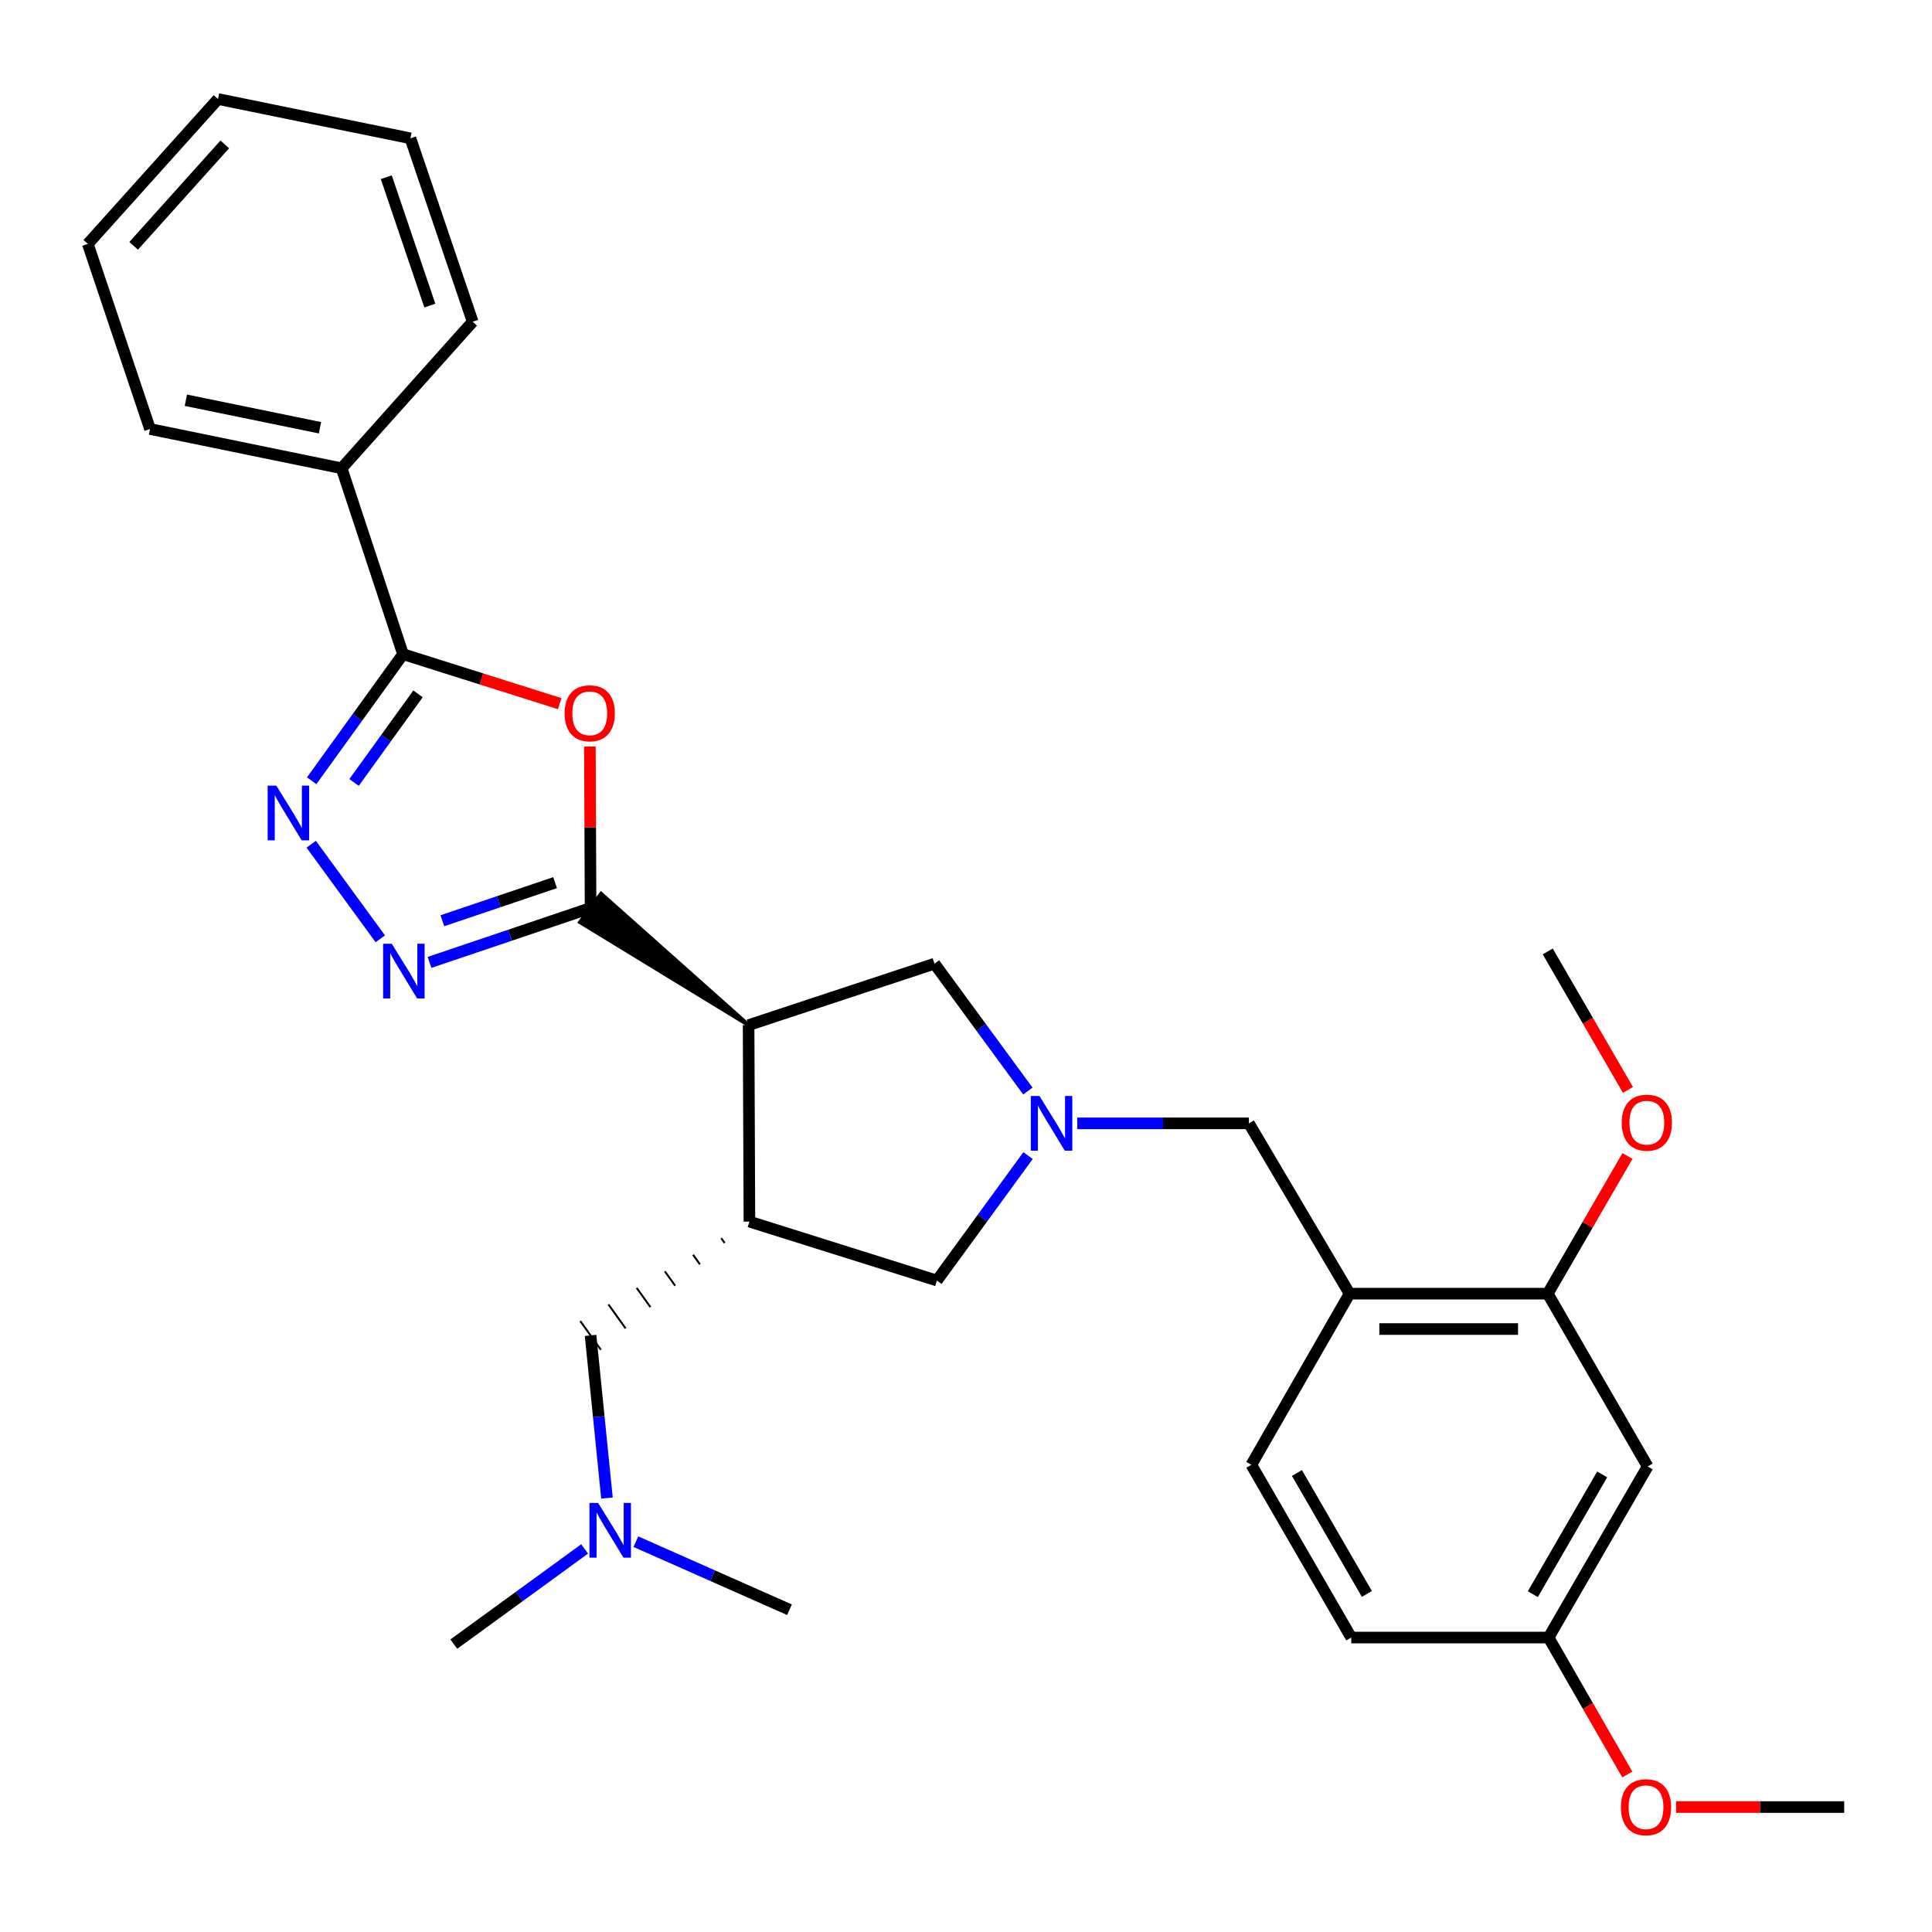 <?xml version='1.0' encoding='iso-8859-1'?>
<svg version='1.1' baseProfile='full'
              xmlns='http://www.w3.org/2000/svg'
                      xmlns:rdkit='http://www.rdkit.org/xml'
                      xmlns:xlink='http://www.w3.org/1999/xlink'
                  xml:space='preserve'
width='1000px' height='1000px' viewBox='0 0 1000 1000'>
<!-- END OF HEADER -->
<rect style='opacity:1.0;fill:#FFFFFF;stroke:none' width='1000' height='1000' x='0' y='0'> </rect>
<path class='bond-0' d='M 387.472,530.593 L 311.127,462.618 L 300.227,477.325 Z' style='fill:#000000;fill-rule:evenodd;fill-opacity:1;stroke:#000000;stroke-width:2px;stroke-linecap:butt;stroke-linejoin:miter;stroke-opacity:1;' />
<path class='bond-1' d='M 305.677,469.972 L 305.5,428.186' style='fill:none;fill-rule:evenodd;stroke:#000000;stroke-width:6px;stroke-linecap:butt;stroke-linejoin:miter;stroke-opacity:1' />
<path class='bond-1' d='M 305.5,428.186 L 305.323,386.4' style='fill:none;fill-rule:evenodd;stroke:#FF0000;stroke-width:6px;stroke-linecap:butt;stroke-linejoin:miter;stroke-opacity:1' />
<path class='bond-2' d='M 305.677,469.972 L 264.001,484.054' style='fill:none;fill-rule:evenodd;stroke:#000000;stroke-width:6px;stroke-linecap:butt;stroke-linejoin:miter;stroke-opacity:1' />
<path class='bond-2' d='M 264.001,484.054 L 222.325,498.136' style='fill:none;fill-rule:evenodd;stroke:#0000FF;stroke-width:6px;stroke-linecap:butt;stroke-linejoin:miter;stroke-opacity:1' />
<path class='bond-2' d='M 287.314,456.854 L 258.141,466.712' style='fill:none;fill-rule:evenodd;stroke:#000000;stroke-width:6px;stroke-linecap:butt;stroke-linejoin:miter;stroke-opacity:1' />
<path class='bond-2' d='M 258.141,466.712 L 228.968,476.569' style='fill:none;fill-rule:evenodd;stroke:#0000FF;stroke-width:6px;stroke-linecap:butt;stroke-linejoin:miter;stroke-opacity:1' />
<path class='bond-5' d='M 387.472,530.593 L 387.899,632.301' style='fill:none;fill-rule:evenodd;stroke:#000000;stroke-width:6px;stroke-linecap:butt;stroke-linejoin:miter;stroke-opacity:1' />
<path class='bond-8' d='M 387.472,530.593 L 483.678,498.803' style='fill:none;fill-rule:evenodd;stroke:#000000;stroke-width:6px;stroke-linecap:butt;stroke-linejoin:miter;stroke-opacity:1' />
<path class='bond-4' d='M 289.716,364.213 L 249.162,351.406' style='fill:none;fill-rule:evenodd;stroke:#FF0000;stroke-width:6px;stroke-linecap:butt;stroke-linejoin:miter;stroke-opacity:1' />
<path class='bond-4' d='M 249.162,351.406 L 208.607,338.599' style='fill:none;fill-rule:evenodd;stroke:#000000;stroke-width:6px;stroke-linecap:butt;stroke-linejoin:miter;stroke-opacity:1' />
<path class='bond-3' d='M 196.843,485.934 L 161.091,436.978' style='fill:none;fill-rule:evenodd;stroke:#0000FF;stroke-width:6px;stroke-linecap:butt;stroke-linejoin:miter;stroke-opacity:1' />
<path class='bond-30' d='M 161.327,404.107 L 184.967,371.353' style='fill:none;fill-rule:evenodd;stroke:#0000FF;stroke-width:6px;stroke-linecap:butt;stroke-linejoin:miter;stroke-opacity:1' />
<path class='bond-30' d='M 184.967,371.353 L 208.607,338.599' style='fill:none;fill-rule:evenodd;stroke:#000000;stroke-width:6px;stroke-linecap:butt;stroke-linejoin:miter;stroke-opacity:1' />
<path class='bond-30' d='M 183.262,404.994 L 199.81,382.066' style='fill:none;fill-rule:evenodd;stroke:#0000FF;stroke-width:6px;stroke-linecap:butt;stroke-linejoin:miter;stroke-opacity:1' />
<path class='bond-30' d='M 199.81,382.066 L 216.358,359.139' style='fill:none;fill-rule:evenodd;stroke:#000000;stroke-width:6px;stroke-linecap:butt;stroke-linejoin:miter;stroke-opacity:1' />
<path class='bond-14' d='M 208.607,338.599 L 176.827,242.384' style='fill:none;fill-rule:evenodd;stroke:#000000;stroke-width:6px;stroke-linecap:butt;stroke-linejoin:miter;stroke-opacity:1' />
<path class='bond-9' d='M 387.899,632.301 L 484.939,662.81' style='fill:none;fill-rule:evenodd;stroke:#000000;stroke-width:6px;stroke-linecap:butt;stroke-linejoin:miter;stroke-opacity:1' />
<path class='bond-13' d='M 373.307,640.878 L 375.084,643.358' style='fill:none;fill-rule:evenodd;stroke:#000000;stroke-width:1.0px;stroke-linecap:butt;stroke-linejoin:miter;stroke-opacity:1' />
<path class='bond-13' d='M 358.715,649.455 L 362.269,654.415' style='fill:none;fill-rule:evenodd;stroke:#000000;stroke-width:1.0px;stroke-linecap:butt;stroke-linejoin:miter;stroke-opacity:1' />
<path class='bond-13' d='M 344.123,658.032 L 349.453,665.472' style='fill:none;fill-rule:evenodd;stroke:#000000;stroke-width:1.0px;stroke-linecap:butt;stroke-linejoin:miter;stroke-opacity:1' />
<path class='bond-13' d='M 329.531,666.609 L 336.638,676.53' style='fill:none;fill-rule:evenodd;stroke:#000000;stroke-width:1.0px;stroke-linecap:butt;stroke-linejoin:miter;stroke-opacity:1' />
<path class='bond-13' d='M 314.939,675.186 L 323.823,687.587' style='fill:none;fill-rule:evenodd;stroke:#000000;stroke-width:1.0px;stroke-linecap:butt;stroke-linejoin:miter;stroke-opacity:1' />
<path class='bond-13' d='M 300.347,683.763 L 311.007,698.644' style='fill:none;fill-rule:evenodd;stroke:#000000;stroke-width:1.0px;stroke-linecap:butt;stroke-linejoin:miter;stroke-opacity:1' />
<path class='bond-6' d='M 532.016,564.72 L 507.847,531.761' style='fill:none;fill-rule:evenodd;stroke:#0000FF;stroke-width:6px;stroke-linecap:butt;stroke-linejoin:miter;stroke-opacity:1' />
<path class='bond-6' d='M 507.847,531.761 L 483.678,498.803' style='fill:none;fill-rule:evenodd;stroke:#000000;stroke-width:6px;stroke-linecap:butt;stroke-linejoin:miter;stroke-opacity:1' />
<path class='bond-11' d='M 557.573,581.442 L 601.998,581.442' style='fill:none;fill-rule:evenodd;stroke:#0000FF;stroke-width:6px;stroke-linecap:butt;stroke-linejoin:miter;stroke-opacity:1' />
<path class='bond-11' d='M 601.998,581.442 L 646.424,581.442' style='fill:none;fill-rule:evenodd;stroke:#000000;stroke-width:6px;stroke-linecap:butt;stroke-linejoin:miter;stroke-opacity:1' />
<path class='bond-31' d='M 532.116,598.12 L 508.527,630.465' style='fill:none;fill-rule:evenodd;stroke:#0000FF;stroke-width:6px;stroke-linecap:butt;stroke-linejoin:miter;stroke-opacity:1' />
<path class='bond-31' d='M 508.527,630.465 L 484.939,662.81' style='fill:none;fill-rule:evenodd;stroke:#000000;stroke-width:6px;stroke-linecap:butt;stroke-linejoin:miter;stroke-opacity:1' />
<path class='bond-7' d='M 698.553,669.603 L 646.424,581.442' style='fill:none;fill-rule:evenodd;stroke:#000000;stroke-width:6px;stroke-linecap:butt;stroke-linejoin:miter;stroke-opacity:1' />
<path class='bond-10' d='M 698.553,669.603 L 801.105,669.603' style='fill:none;fill-rule:evenodd;stroke:#000000;stroke-width:6px;stroke-linecap:butt;stroke-linejoin:miter;stroke-opacity:1' />
<path class='bond-10' d='M 713.936,687.909 L 785.722,687.909' style='fill:none;fill-rule:evenodd;stroke:#000000;stroke-width:6px;stroke-linecap:butt;stroke-linejoin:miter;stroke-opacity:1' />
<path class='bond-15' d='M 698.553,669.603 L 647.685,758.181' style='fill:none;fill-rule:evenodd;stroke:#000000;stroke-width:6px;stroke-linecap:butt;stroke-linejoin:miter;stroke-opacity:1' />
<path class='bond-12' d='M 801.105,669.603 L 852.818,759.036' style='fill:none;fill-rule:evenodd;stroke:#000000;stroke-width:6px;stroke-linecap:butt;stroke-linejoin:miter;stroke-opacity:1' />
<path class='bond-19' d='M 801.105,669.603 L 821.739,633.969' style='fill:none;fill-rule:evenodd;stroke:#000000;stroke-width:6px;stroke-linecap:butt;stroke-linejoin:miter;stroke-opacity:1' />
<path class='bond-19' d='M 821.739,633.969 L 842.372,598.334' style='fill:none;fill-rule:evenodd;stroke:#FF0000;stroke-width:6px;stroke-linecap:butt;stroke-linejoin:miter;stroke-opacity:1' />
<path class='bond-33' d='M 852.818,759.036 L 801.532,847.594' style='fill:none;fill-rule:evenodd;stroke:#000000;stroke-width:6px;stroke-linecap:butt;stroke-linejoin:miter;stroke-opacity:1' />
<path class='bond-33' d='M 829.284,763.146 L 793.384,825.136' style='fill:none;fill-rule:evenodd;stroke:#000000;stroke-width:6px;stroke-linecap:butt;stroke-linejoin:miter;stroke-opacity:1' />
<path class='bond-16' d='M 305.677,691.204 L 309.921,733.298' style='fill:none;fill-rule:evenodd;stroke:#000000;stroke-width:6px;stroke-linecap:butt;stroke-linejoin:miter;stroke-opacity:1' />
<path class='bond-16' d='M 309.921,733.298 L 314.164,775.392' style='fill:none;fill-rule:evenodd;stroke:#0000FF;stroke-width:6px;stroke-linecap:butt;stroke-linejoin:miter;stroke-opacity:1' />
<path class='bond-21' d='M 176.827,242.384 L 77.652,222.044' style='fill:none;fill-rule:evenodd;stroke:#000000;stroke-width:6px;stroke-linecap:butt;stroke-linejoin:miter;stroke-opacity:1' />
<path class='bond-21' d='M 165.628,221.401 L 96.206,207.163' style='fill:none;fill-rule:evenodd;stroke:#000000;stroke-width:6px;stroke-linecap:butt;stroke-linejoin:miter;stroke-opacity:1' />
<path class='bond-22' d='M 176.827,242.384 L 244.649,166.528' style='fill:none;fill-rule:evenodd;stroke:#000000;stroke-width:6px;stroke-linecap:butt;stroke-linejoin:miter;stroke-opacity:1' />
<path class='bond-18' d='M 647.685,758.181 L 699.408,847.594' style='fill:none;fill-rule:evenodd;stroke:#000000;stroke-width:6px;stroke-linecap:butt;stroke-linejoin:miter;stroke-opacity:1' />
<path class='bond-18' d='M 671.288,762.427 L 707.494,825.016' style='fill:none;fill-rule:evenodd;stroke:#000000;stroke-width:6px;stroke-linecap:butt;stroke-linejoin:miter;stroke-opacity:1' />
<path class='bond-23' d='M 302.604,801.723 L 268.75,826.357' style='fill:none;fill-rule:evenodd;stroke:#0000FF;stroke-width:6px;stroke-linecap:butt;stroke-linejoin:miter;stroke-opacity:1' />
<path class='bond-23' d='M 268.75,826.357 L 234.896,850.99' style='fill:none;fill-rule:evenodd;stroke:#000000;stroke-width:6px;stroke-linecap:butt;stroke-linejoin:miter;stroke-opacity:1' />
<path class='bond-24' d='M 329.124,797.969 L 368.885,815.581' style='fill:none;fill-rule:evenodd;stroke:#0000FF;stroke-width:6px;stroke-linecap:butt;stroke-linejoin:miter;stroke-opacity:1' />
<path class='bond-24' d='M 368.885,815.581 L 408.645,833.193' style='fill:none;fill-rule:evenodd;stroke:#000000;stroke-width:6px;stroke-linecap:butt;stroke-linejoin:miter;stroke-opacity:1' />
<path class='bond-17' d='M 801.532,847.594 L 699.408,847.594' style='fill:none;fill-rule:evenodd;stroke:#000000;stroke-width:6px;stroke-linecap:butt;stroke-linejoin:miter;stroke-opacity:1' />
<path class='bond-20' d='M 801.532,847.594 L 821.909,883.036' style='fill:none;fill-rule:evenodd;stroke:#000000;stroke-width:6px;stroke-linecap:butt;stroke-linejoin:miter;stroke-opacity:1' />
<path class='bond-20' d='M 821.909,883.036 L 842.286,918.478' style='fill:none;fill-rule:evenodd;stroke:#FF0000;stroke-width:6px;stroke-linecap:butt;stroke-linejoin:miter;stroke-opacity:1' />
<path class='bond-25' d='M 842.624,564.136 L 821.865,528.297' style='fill:none;fill-rule:evenodd;stroke:#FF0000;stroke-width:6px;stroke-linecap:butt;stroke-linejoin:miter;stroke-opacity:1' />
<path class='bond-25' d='M 821.865,528.297 L 801.105,492.457' style='fill:none;fill-rule:evenodd;stroke:#000000;stroke-width:6px;stroke-linecap:butt;stroke-linejoin:miter;stroke-opacity:1' />
<path class='bond-26' d='M 867.538,935.328 L 911.042,935.328' style='fill:none;fill-rule:evenodd;stroke:#FF0000;stroke-width:6px;stroke-linecap:butt;stroke-linejoin:miter;stroke-opacity:1' />
<path class='bond-26' d='M 911.042,935.328 L 954.545,935.328' style='fill:none;fill-rule:evenodd;stroke:#000000;stroke-width:6px;stroke-linecap:butt;stroke-linejoin:miter;stroke-opacity:1' />
<path class='bond-28' d='M 77.652,222.044 L 45.455,126.256' style='fill:none;fill-rule:evenodd;stroke:#000000;stroke-width:6px;stroke-linecap:butt;stroke-linejoin:miter;stroke-opacity:1' />
<path class='bond-27' d='M 244.649,166.528 L 212.431,71.594' style='fill:none;fill-rule:evenodd;stroke:#000000;stroke-width:6px;stroke-linecap:butt;stroke-linejoin:miter;stroke-opacity:1' />
<path class='bond-27' d='M 222.482,158.171 L 199.929,91.716' style='fill:none;fill-rule:evenodd;stroke:#000000;stroke-width:6px;stroke-linecap:butt;stroke-linejoin:miter;stroke-opacity:1' />
<path class='bond-29' d='M 212.431,71.594 L 112.839,51.254' style='fill:none;fill-rule:evenodd;stroke:#000000;stroke-width:6px;stroke-linecap:butt;stroke-linejoin:miter;stroke-opacity:1' />
<path class='bond-32' d='M 45.455,126.256 L 112.839,51.254' style='fill:none;fill-rule:evenodd;stroke:#000000;stroke-width:6px;stroke-linecap:butt;stroke-linejoin:miter;stroke-opacity:1' />
<path class='bond-32' d='M 69.179,127.24 L 116.348,74.738' style='fill:none;fill-rule:evenodd;stroke:#000000;stroke-width:6px;stroke-linecap:butt;stroke-linejoin:miter;stroke-opacity:1' />
<path  class='atom-2' d='M 292.25 369.199
Q 292.25 362.399, 295.61 358.599
Q 298.97 354.799, 305.25 354.799
Q 311.53 354.799, 314.89 358.599
Q 318.25 362.399, 318.25 369.199
Q 318.25 376.079, 314.85 379.999
Q 311.45 383.879, 305.25 383.879
Q 299.01 383.879, 295.61 379.999
Q 292.25 376.119, 292.25 369.199
M 305.25 380.679
Q 309.57 380.679, 311.89 377.799
Q 314.25 374.879, 314.25 369.199
Q 314.25 363.639, 311.89 360.839
Q 309.57 357.999, 305.25 357.999
Q 300.93 357.999, 298.57 360.799
Q 296.25 363.599, 296.25 369.199
Q 296.25 374.919, 298.57 377.799
Q 300.93 380.679, 305.25 380.679
' fill='#FF0000'/>
<path  class='atom-3' d='M 202.774 488.467
L 212.054 503.467
Q 212.974 504.947, 214.454 507.627
Q 215.934 510.307, 216.014 510.467
L 216.014 488.467
L 219.774 488.467
L 219.774 516.787
L 215.894 516.787
L 205.934 500.387
Q 204.774 498.467, 203.534 496.267
Q 202.334 494.067, 201.974 493.387
L 201.974 516.787
L 198.294 516.787
L 198.294 488.467
L 202.774 488.467
' fill='#0000FF'/>
<path  class='atom-4' d='M 143.017 406.641
L 152.297 421.641
Q 153.217 423.121, 154.697 425.801
Q 156.177 428.481, 156.257 428.641
L 156.257 406.641
L 160.017 406.641
L 160.017 434.961
L 156.137 434.961
L 146.177 418.561
Q 145.017 416.641, 143.777 414.441
Q 142.577 412.241, 142.217 411.561
L 142.217 434.961
L 138.537 434.961
L 138.537 406.641
L 143.017 406.641
' fill='#0000FF'/>
<path  class='atom-7' d='M 538.019 567.282
L 547.299 582.282
Q 548.219 583.762, 549.699 586.442
Q 551.179 589.122, 551.259 589.282
L 551.259 567.282
L 555.019 567.282
L 555.019 595.602
L 551.139 595.602
L 541.179 579.202
Q 540.019 577.282, 538.779 575.082
Q 537.579 572.882, 537.219 572.202
L 537.219 595.602
L 533.539 595.602
L 533.539 567.282
L 538.019 567.282
' fill='#0000FF'/>
<path  class='atom-17' d='M 309.587 777.927
L 318.867 792.927
Q 319.787 794.407, 321.267 797.087
Q 322.747 799.767, 322.827 799.927
L 322.827 777.927
L 326.587 777.927
L 326.587 806.247
L 322.707 806.247
L 312.747 789.847
Q 311.587 787.927, 310.347 785.727
Q 309.147 783.527, 308.787 782.847
L 308.787 806.247
L 305.107 806.247
L 305.107 777.927
L 309.587 777.927
' fill='#0000FF'/>
<path  class='atom-20' d='M 839.401 581.095
Q 839.401 574.295, 842.761 570.495
Q 846.121 566.695, 852.401 566.695
Q 858.681 566.695, 862.041 570.495
Q 865.401 574.295, 865.401 581.095
Q 865.401 587.975, 862.001 591.895
Q 858.601 595.775, 852.401 595.775
Q 846.161 595.775, 842.761 591.895
Q 839.401 588.015, 839.401 581.095
M 852.401 592.575
Q 856.721 592.575, 859.041 589.695
Q 861.401 586.775, 861.401 581.095
Q 861.401 575.535, 859.041 572.735
Q 856.721 569.895, 852.401 569.895
Q 848.081 569.895, 845.721 572.695
Q 843.401 575.495, 843.401 581.095
Q 843.401 586.815, 845.721 589.695
Q 848.081 592.575, 852.401 592.575
' fill='#FF0000'/>
<path  class='atom-21' d='M 838.974 935.408
Q 838.974 928.608, 842.334 924.808
Q 845.694 921.008, 851.974 921.008
Q 858.254 921.008, 861.614 924.808
Q 864.974 928.608, 864.974 935.408
Q 864.974 942.288, 861.574 946.208
Q 858.174 950.088, 851.974 950.088
Q 845.734 950.088, 842.334 946.208
Q 838.974 942.328, 838.974 935.408
M 851.974 946.888
Q 856.294 946.888, 858.614 944.008
Q 860.974 941.088, 860.974 935.408
Q 860.974 929.848, 858.614 927.048
Q 856.294 924.208, 851.974 924.208
Q 847.654 924.208, 845.294 927.008
Q 842.974 929.808, 842.974 935.408
Q 842.974 941.128, 845.294 944.008
Q 847.654 946.888, 851.974 946.888
' fill='#FF0000'/>
</svg>
